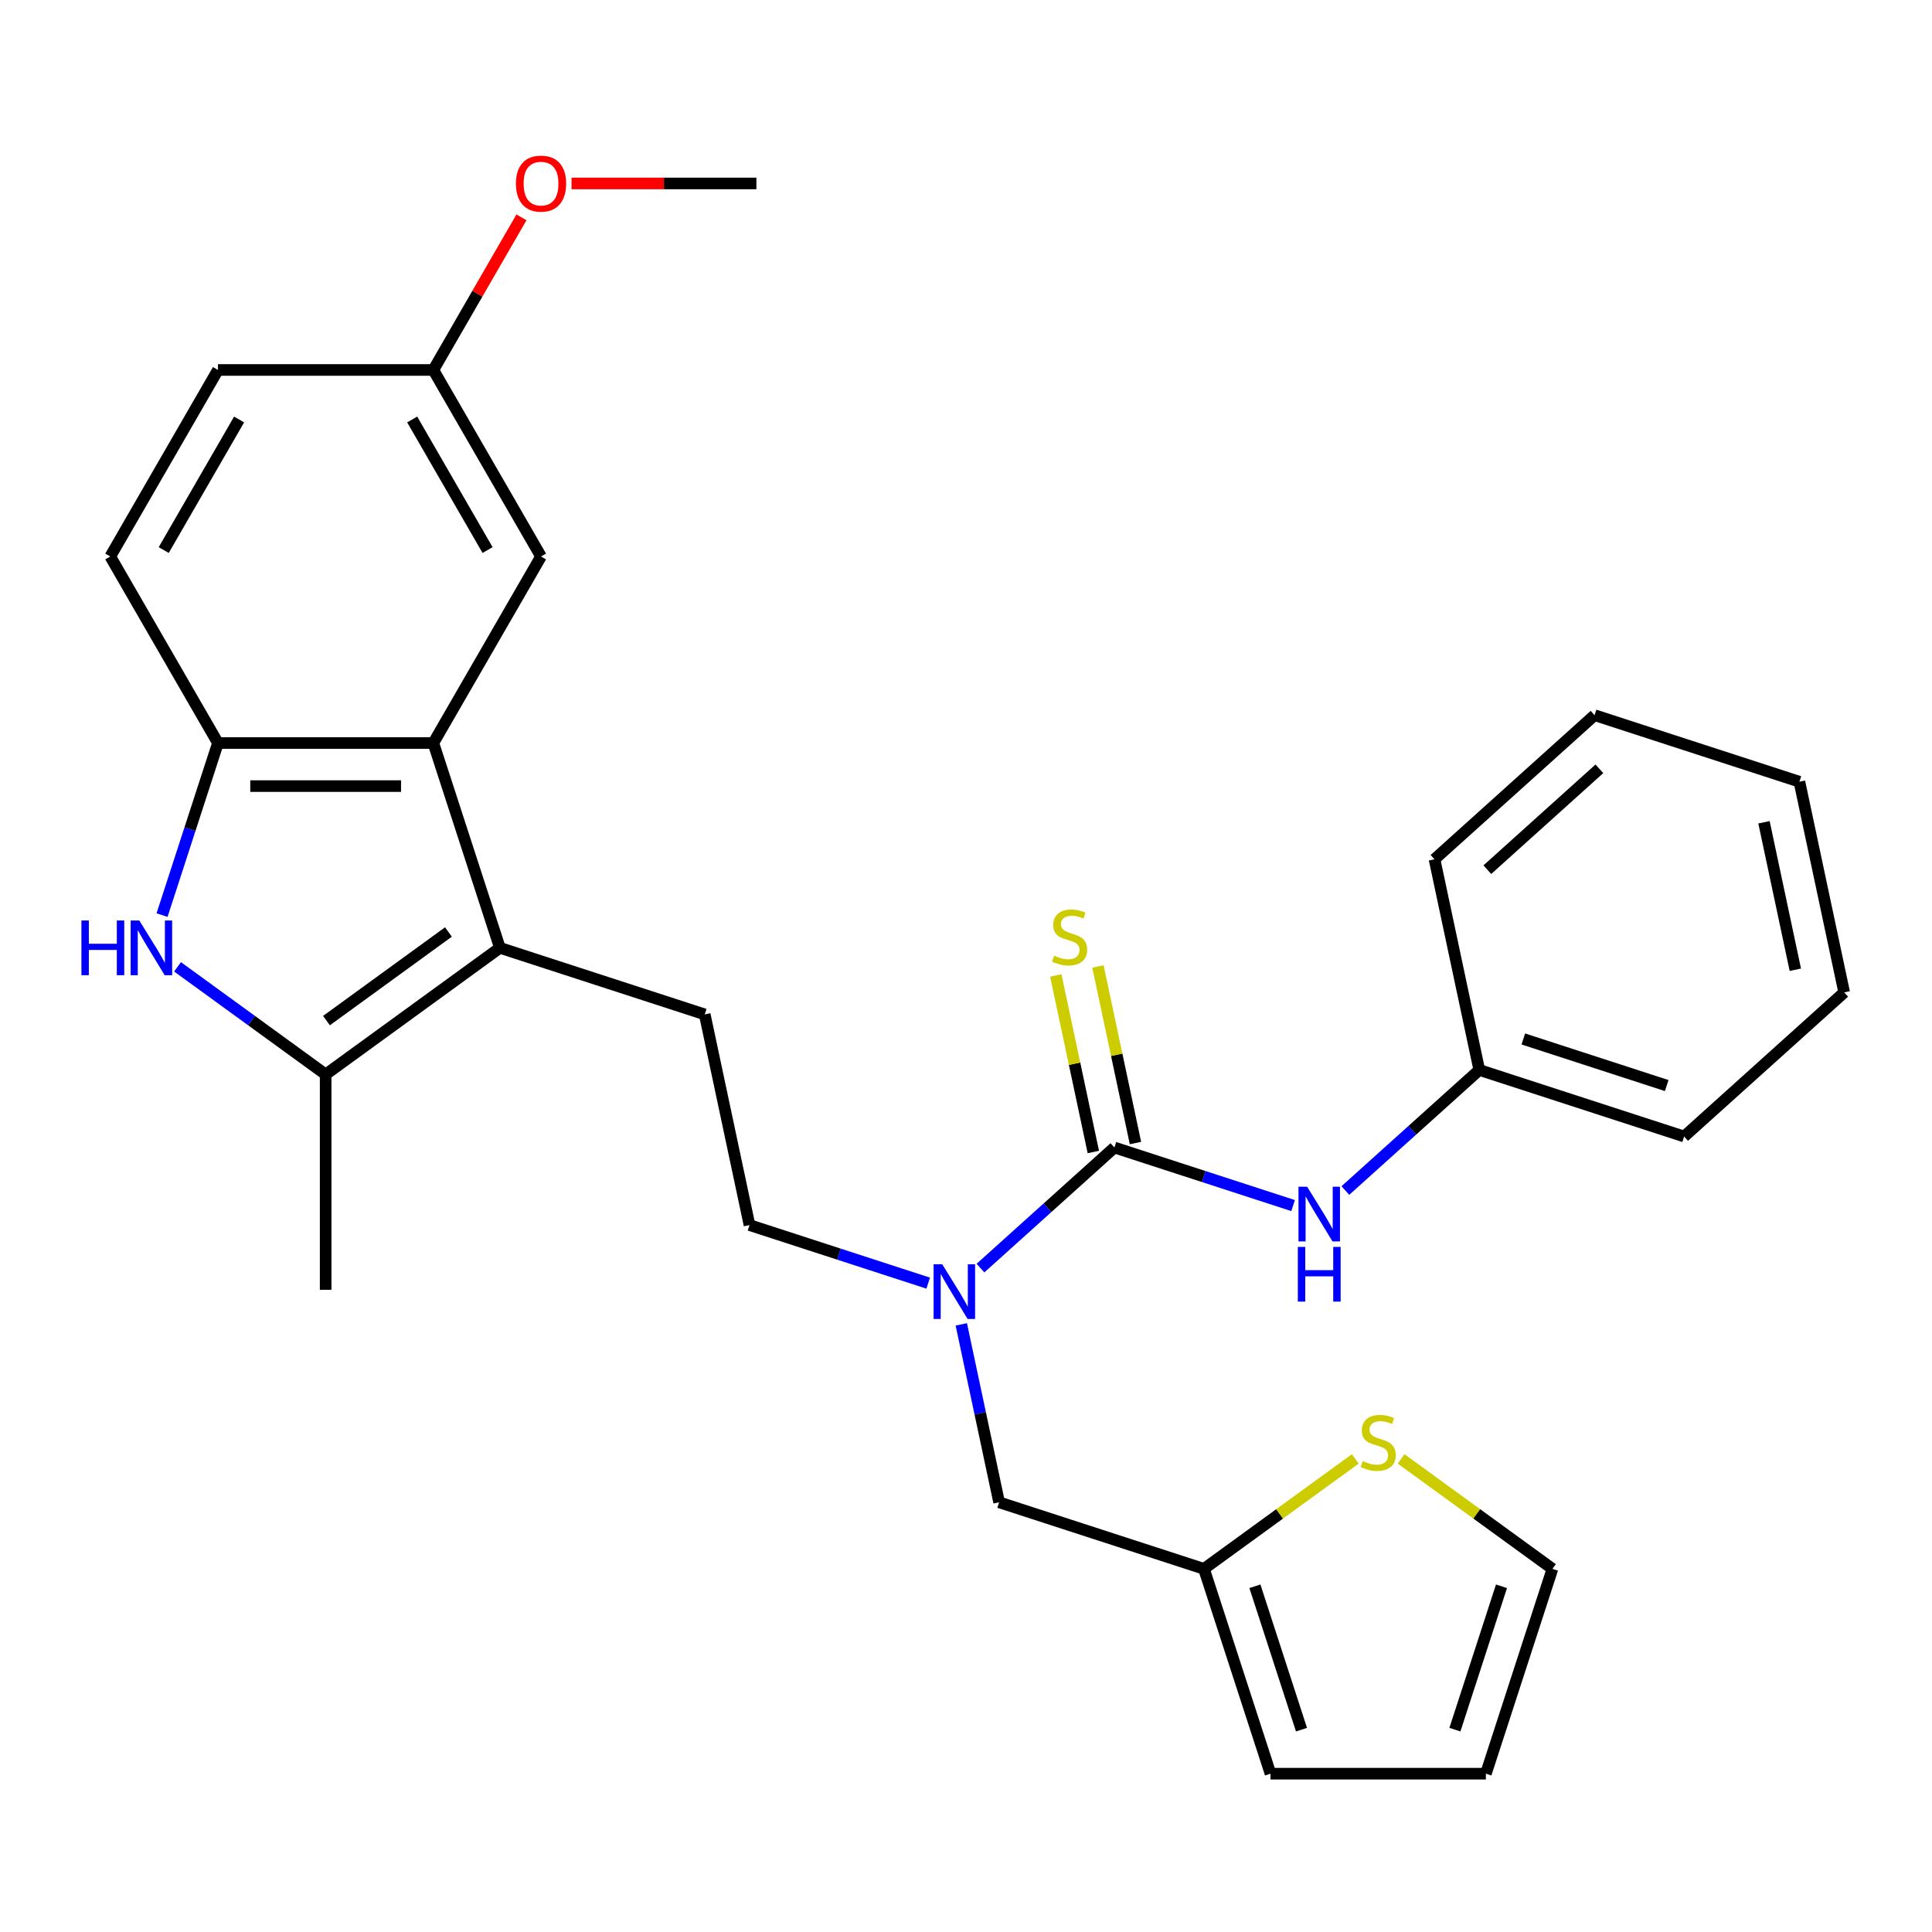 <?xml version='1.0' encoding='iso-8859-1'?>
<svg version='1.1' baseProfile='full'
              xmlns='http://www.w3.org/2000/svg'
                      xmlns:rdkit='http://www.rdkit.org/xml'
                      xmlns:xlink='http://www.w3.org/1999/xlink'
                  xml:space='preserve'
width='1000px' height='1000px' viewBox='0 0 1000 1000'>
<!-- END OF HEADER -->
<rect style='opacity:1.0;fill:#FFFFFF;stroke:none' width='1000' height='1000' x='0' y='0'> </rect>
<path class='bond-1' d='M 258.743,490.605 L 168.555,556.131' style='fill:none;fill-rule:evenodd;stroke:#000000;stroke-width:6px;stroke-linecap:butt;stroke-linejoin:miter;stroke-opacity:1' />
<path class='bond-1' d='M 232.11,482.397 L 168.978,528.264' style='fill:none;fill-rule:evenodd;stroke:#000000;stroke-width:6px;stroke-linecap:butt;stroke-linejoin:miter;stroke-opacity:1' />
<path class='bond-3' d='M 258.743,490.605 L 224.295,384.583' style='fill:none;fill-rule:evenodd;stroke:#000000;stroke-width:6px;stroke-linecap:butt;stroke-linejoin:miter;stroke-opacity:1' />
<path class='bond-7' d='M 258.743,490.605 L 364.766,525.054' style='fill:none;fill-rule:evenodd;stroke:#000000;stroke-width:6px;stroke-linecap:butt;stroke-linejoin:miter;stroke-opacity:1' />
<path class='bond-0' d='M 91.894,500.433 L 130.225,528.282' style='fill:none;fill-rule:evenodd;stroke:#0000FF;stroke-width:6px;stroke-linecap:butt;stroke-linejoin:miter;stroke-opacity:1' />
<path class='bond-0' d='M 130.225,528.282 L 168.555,556.131' style='fill:none;fill-rule:evenodd;stroke:#000000;stroke-width:6px;stroke-linecap:butt;stroke-linejoin:miter;stroke-opacity:1' />
<path class='bond-29' d='M 83.874,473.658 L 98.345,429.121' style='fill:none;fill-rule:evenodd;stroke:#0000FF;stroke-width:6px;stroke-linecap:butt;stroke-linejoin:miter;stroke-opacity:1' />
<path class='bond-29' d='M 98.345,429.121 L 112.816,384.583' style='fill:none;fill-rule:evenodd;stroke:#000000;stroke-width:6px;stroke-linecap:butt;stroke-linejoin:miter;stroke-opacity:1' />
<path class='bond-21' d='M 168.555,556.131 L 168.555,667.61' style='fill:none;fill-rule:evenodd;stroke:#000000;stroke-width:6px;stroke-linecap:butt;stroke-linejoin:miter;stroke-opacity:1' />
<path class='bond-2' d='M 576.811,593.952 L 542.152,625.159' style='fill:none;fill-rule:evenodd;stroke:#000000;stroke-width:6px;stroke-linecap:butt;stroke-linejoin:miter;stroke-opacity:1' />
<path class='bond-2' d='M 542.152,625.159 L 507.493,656.366' style='fill:none;fill-rule:evenodd;stroke:#0000FF;stroke-width:6px;stroke-linecap:butt;stroke-linejoin:miter;stroke-opacity:1' />
<path class='bond-6' d='M 576.811,593.952 L 623.059,608.979' style='fill:none;fill-rule:evenodd;stroke:#000000;stroke-width:6px;stroke-linecap:butt;stroke-linejoin:miter;stroke-opacity:1' />
<path class='bond-6' d='M 623.059,608.979 L 669.306,624.005' style='fill:none;fill-rule:evenodd;stroke:#0000FF;stroke-width:6px;stroke-linecap:butt;stroke-linejoin:miter;stroke-opacity:1' />
<path class='bond-10' d='M 587.715,591.634 L 578.004,545.946' style='fill:none;fill-rule:evenodd;stroke:#000000;stroke-width:6px;stroke-linecap:butt;stroke-linejoin:miter;stroke-opacity:1' />
<path class='bond-10' d='M 578.004,545.946 L 568.293,500.258' style='fill:none;fill-rule:evenodd;stroke:#CCCC00;stroke-width:6px;stroke-linecap:butt;stroke-linejoin:miter;stroke-opacity:1' />
<path class='bond-10' d='M 565.907,596.27 L 556.195,550.582' style='fill:none;fill-rule:evenodd;stroke:#000000;stroke-width:6px;stroke-linecap:butt;stroke-linejoin:miter;stroke-opacity:1' />
<path class='bond-10' d='M 556.195,550.582 L 546.484,504.894' style='fill:none;fill-rule:evenodd;stroke:#CCCC00;stroke-width:6px;stroke-linecap:butt;stroke-linejoin:miter;stroke-opacity:1' />
<path class='bond-4' d='M 224.295,384.583 L 112.816,384.583' style='fill:none;fill-rule:evenodd;stroke:#000000;stroke-width:6px;stroke-linecap:butt;stroke-linejoin:miter;stroke-opacity:1' />
<path class='bond-4' d='M 207.573,406.879 L 129.538,406.879' style='fill:none;fill-rule:evenodd;stroke:#000000;stroke-width:6px;stroke-linecap:butt;stroke-linejoin:miter;stroke-opacity:1' />
<path class='bond-12' d='M 224.295,384.583 L 280.034,288.04' style='fill:none;fill-rule:evenodd;stroke:#000000;stroke-width:6px;stroke-linecap:butt;stroke-linejoin:miter;stroke-opacity:1' />
<path class='bond-16' d='M 112.816,384.583 L 57.077,288.04' style='fill:none;fill-rule:evenodd;stroke:#000000;stroke-width:6px;stroke-linecap:butt;stroke-linejoin:miter;stroke-opacity:1' />
<path class='bond-5' d='M 480.439,664.15 L 434.191,649.124' style='fill:none;fill-rule:evenodd;stroke:#0000FF;stroke-width:6px;stroke-linecap:butt;stroke-linejoin:miter;stroke-opacity:1' />
<path class='bond-5' d='M 434.191,649.124 L 387.944,634.097' style='fill:none;fill-rule:evenodd;stroke:#000000;stroke-width:6px;stroke-linecap:butt;stroke-linejoin:miter;stroke-opacity:1' />
<path class='bond-11' d='M 497.568,685.493 L 507.356,731.54' style='fill:none;fill-rule:evenodd;stroke:#0000FF;stroke-width:6px;stroke-linecap:butt;stroke-linejoin:miter;stroke-opacity:1' />
<path class='bond-11' d='M 507.356,731.54 L 517.144,777.588' style='fill:none;fill-rule:evenodd;stroke:#000000;stroke-width:6px;stroke-linecap:butt;stroke-linejoin:miter;stroke-opacity:1' />
<path class='bond-19' d='M 696.36,616.221 L 731.019,585.014' style='fill:none;fill-rule:evenodd;stroke:#0000FF;stroke-width:6px;stroke-linecap:butt;stroke-linejoin:miter;stroke-opacity:1' />
<path class='bond-19' d='M 731.019,585.014 L 765.678,553.807' style='fill:none;fill-rule:evenodd;stroke:#000000;stroke-width:6px;stroke-linecap:butt;stroke-linejoin:miter;stroke-opacity:1' />
<path class='bond-13' d='M 364.766,525.054 L 387.944,634.097' style='fill:none;fill-rule:evenodd;stroke:#000000;stroke-width:6px;stroke-linecap:butt;stroke-linejoin:miter;stroke-opacity:1' />
<path class='bond-8' d='M 623.166,812.037 L 517.144,777.588' style='fill:none;fill-rule:evenodd;stroke:#000000;stroke-width:6px;stroke-linecap:butt;stroke-linejoin:miter;stroke-opacity:1' />
<path class='bond-9' d='M 623.166,812.037 L 662.327,783.585' style='fill:none;fill-rule:evenodd;stroke:#000000;stroke-width:6px;stroke-linecap:butt;stroke-linejoin:miter;stroke-opacity:1' />
<path class='bond-9' d='M 662.327,783.585 L 701.487,755.133' style='fill:none;fill-rule:evenodd;stroke:#CCCC00;stroke-width:6px;stroke-linecap:butt;stroke-linejoin:miter;stroke-opacity:1' />
<path class='bond-15' d='M 623.166,812.037 L 657.615,918.059' style='fill:none;fill-rule:evenodd;stroke:#000000;stroke-width:6px;stroke-linecap:butt;stroke-linejoin:miter;stroke-opacity:1' />
<path class='bond-15' d='M 649.538,821.051 L 673.652,895.266' style='fill:none;fill-rule:evenodd;stroke:#000000;stroke-width:6px;stroke-linecap:butt;stroke-linejoin:miter;stroke-opacity:1' />
<path class='bond-14' d='M 725.221,755.133 L 764.382,783.585' style='fill:none;fill-rule:evenodd;stroke:#CCCC00;stroke-width:6px;stroke-linecap:butt;stroke-linejoin:miter;stroke-opacity:1' />
<path class='bond-14' d='M 764.382,783.585 L 803.543,812.037' style='fill:none;fill-rule:evenodd;stroke:#000000;stroke-width:6px;stroke-linecap:butt;stroke-linejoin:miter;stroke-opacity:1' />
<path class='bond-18' d='M 280.034,288.04 L 224.295,191.496' style='fill:none;fill-rule:evenodd;stroke:#000000;stroke-width:6px;stroke-linecap:butt;stroke-linejoin:miter;stroke-opacity:1' />
<path class='bond-18' d='M 252.364,284.706 L 213.347,217.126' style='fill:none;fill-rule:evenodd;stroke:#000000;stroke-width:6px;stroke-linecap:butt;stroke-linejoin:miter;stroke-opacity:1' />
<path class='bond-31' d='M 803.543,812.037 L 769.094,918.059' style='fill:none;fill-rule:evenodd;stroke:#000000;stroke-width:6px;stroke-linecap:butt;stroke-linejoin:miter;stroke-opacity:1' />
<path class='bond-31' d='M 777.171,821.051 L 753.057,895.266' style='fill:none;fill-rule:evenodd;stroke:#000000;stroke-width:6px;stroke-linecap:butt;stroke-linejoin:miter;stroke-opacity:1' />
<path class='bond-17' d='M 657.615,918.059 L 769.094,918.059' style='fill:none;fill-rule:evenodd;stroke:#000000;stroke-width:6px;stroke-linecap:butt;stroke-linejoin:miter;stroke-opacity:1' />
<path class='bond-30' d='M 57.077,288.04 L 112.816,191.496' style='fill:none;fill-rule:evenodd;stroke:#000000;stroke-width:6px;stroke-linecap:butt;stroke-linejoin:miter;stroke-opacity:1' />
<path class='bond-30' d='M 84.746,284.706 L 123.764,217.126' style='fill:none;fill-rule:evenodd;stroke:#000000;stroke-width:6px;stroke-linecap:butt;stroke-linejoin:miter;stroke-opacity:1' />
<path class='bond-20' d='M 224.295,191.496 L 112.816,191.496' style='fill:none;fill-rule:evenodd;stroke:#000000;stroke-width:6px;stroke-linecap:butt;stroke-linejoin:miter;stroke-opacity:1' />
<path class='bond-22' d='M 224.295,191.496 L 247.099,151.998' style='fill:none;fill-rule:evenodd;stroke:#000000;stroke-width:6px;stroke-linecap:butt;stroke-linejoin:miter;stroke-opacity:1' />
<path class='bond-22' d='M 247.099,151.998 L 269.903,112.5' style='fill:none;fill-rule:evenodd;stroke:#FF0000;stroke-width:6px;stroke-linecap:butt;stroke-linejoin:miter;stroke-opacity:1' />
<path class='bond-23' d='M 765.678,553.807 L 871.701,588.256' style='fill:none;fill-rule:evenodd;stroke:#000000;stroke-width:6px;stroke-linecap:butt;stroke-linejoin:miter;stroke-opacity:1' />
<path class='bond-23' d='M 788.471,537.77 L 862.687,561.884' style='fill:none;fill-rule:evenodd;stroke:#000000;stroke-width:6px;stroke-linecap:butt;stroke-linejoin:miter;stroke-opacity:1' />
<path class='bond-24' d='M 765.678,553.807 L 742.5,444.764' style='fill:none;fill-rule:evenodd;stroke:#000000;stroke-width:6px;stroke-linecap:butt;stroke-linejoin:miter;stroke-opacity:1' />
<path class='bond-25' d='M 295.821,94.953 L 343.667,94.953' style='fill:none;fill-rule:evenodd;stroke:#FF0000;stroke-width:6px;stroke-linecap:butt;stroke-linejoin:miter;stroke-opacity:1' />
<path class='bond-25' d='M 343.667,94.953 L 391.513,94.953' style='fill:none;fill-rule:evenodd;stroke:#000000;stroke-width:6px;stroke-linecap:butt;stroke-linejoin:miter;stroke-opacity:1' />
<path class='bond-27' d='M 871.701,588.256 L 954.545,513.662' style='fill:none;fill-rule:evenodd;stroke:#000000;stroke-width:6px;stroke-linecap:butt;stroke-linejoin:miter;stroke-opacity:1' />
<path class='bond-26' d='M 742.5,444.764 L 825.345,370.17' style='fill:none;fill-rule:evenodd;stroke:#000000;stroke-width:6px;stroke-linecap:butt;stroke-linejoin:miter;stroke-opacity:1' />
<path class='bond-26' d='M 769.846,450.144 L 827.837,397.929' style='fill:none;fill-rule:evenodd;stroke:#000000;stroke-width:6px;stroke-linecap:butt;stroke-linejoin:miter;stroke-opacity:1' />
<path class='bond-28' d='M 825.345,370.17 L 931.368,404.619' style='fill:none;fill-rule:evenodd;stroke:#000000;stroke-width:6px;stroke-linecap:butt;stroke-linejoin:miter;stroke-opacity:1' />
<path class='bond-32' d='M 954.545,513.662 L 931.368,404.619' style='fill:none;fill-rule:evenodd;stroke:#000000;stroke-width:6px;stroke-linecap:butt;stroke-linejoin:miter;stroke-opacity:1' />
<path class='bond-32' d='M 929.26,501.941 L 913.036,425.611' style='fill:none;fill-rule:evenodd;stroke:#000000;stroke-width:6px;stroke-linecap:butt;stroke-linejoin:miter;stroke-opacity:1' />
<path  class='atom-1' d='M 42.147 476.445
L 45.987 476.445
L 45.987 488.485
L 60.467 488.485
L 60.467 476.445
L 64.307 476.445
L 64.307 504.765
L 60.467 504.765
L 60.467 491.685
L 45.987 491.685
L 45.987 504.765
L 42.147 504.765
L 42.147 476.445
' fill='#0000FF'/>
<path  class='atom-1' d='M 72.107 476.445
L 81.387 491.445
Q 82.307 492.925, 83.787 495.605
Q 85.267 498.285, 85.347 498.445
L 85.347 476.445
L 89.107 476.445
L 89.107 504.765
L 85.227 504.765
L 75.267 488.365
Q 74.107 486.445, 72.867 484.245
Q 71.667 482.045, 71.307 481.365
L 71.307 504.765
L 67.627 504.765
L 67.627 476.445
L 72.107 476.445
' fill='#0000FF'/>
<path  class='atom-6' d='M 487.706 654.386
L 496.986 669.386
Q 497.906 670.866, 499.386 673.546
Q 500.866 676.226, 500.946 676.386
L 500.946 654.386
L 504.706 654.386
L 504.706 682.706
L 500.826 682.706
L 490.866 666.306
Q 489.706 664.386, 488.466 662.186
Q 487.266 659.986, 486.906 659.306
L 486.906 682.706
L 483.226 682.706
L 483.226 654.386
L 487.706 654.386
' fill='#0000FF'/>
<path  class='atom-7' d='M 676.573 614.241
L 685.853 629.241
Q 686.773 630.721, 688.253 633.401
Q 689.733 636.081, 689.813 636.241
L 689.813 614.241
L 693.573 614.241
L 693.573 642.561
L 689.693 642.561
L 679.733 626.161
Q 678.573 624.241, 677.333 622.041
Q 676.133 619.841, 675.773 619.161
L 675.773 642.561
L 672.093 642.561
L 672.093 614.241
L 676.573 614.241
' fill='#0000FF'/>
<path  class='atom-7' d='M 671.753 645.393
L 675.593 645.393
L 675.593 657.433
L 690.073 657.433
L 690.073 645.393
L 693.913 645.393
L 693.913 673.713
L 690.073 673.713
L 690.073 660.633
L 675.593 660.633
L 675.593 673.713
L 671.753 673.713
L 671.753 645.393
' fill='#0000FF'/>
<path  class='atom-10' d='M 705.354 756.231
Q 705.674 756.351, 706.994 756.911
Q 708.314 757.471, 709.754 757.831
Q 711.234 758.151, 712.674 758.151
Q 715.354 758.151, 716.914 756.871
Q 718.474 755.551, 718.474 753.271
Q 718.474 751.711, 717.674 750.751
Q 716.914 749.791, 715.714 749.271
Q 714.514 748.751, 712.514 748.151
Q 709.994 747.391, 708.474 746.671
Q 706.994 745.951, 705.914 744.431
Q 704.874 742.911, 704.874 740.351
Q 704.874 736.791, 707.274 734.591
Q 709.714 732.391, 714.514 732.391
Q 717.794 732.391, 721.514 733.951
L 720.594 737.031
Q 717.194 735.631, 714.634 735.631
Q 711.874 735.631, 710.354 736.791
Q 708.834 737.911, 708.874 739.871
Q 708.874 741.391, 709.634 742.311
Q 710.434 743.231, 711.554 743.751
Q 712.714 744.271, 714.634 744.871
Q 717.194 745.671, 718.714 746.471
Q 720.234 747.271, 721.314 748.911
Q 722.434 750.511, 722.434 753.271
Q 722.434 757.191, 719.794 759.311
Q 717.194 761.391, 712.834 761.391
Q 710.314 761.391, 708.394 760.831
Q 706.514 760.311, 704.274 759.391
L 705.354 756.231
' fill='#CCCC00'/>
<path  class='atom-11' d='M 545.633 494.629
Q 545.953 494.749, 547.273 495.309
Q 548.593 495.869, 550.033 496.229
Q 551.513 496.549, 552.953 496.549
Q 555.633 496.549, 557.193 495.269
Q 558.753 493.949, 558.753 491.669
Q 558.753 490.109, 557.953 489.149
Q 557.193 488.189, 555.993 487.669
Q 554.793 487.149, 552.793 486.549
Q 550.273 485.789, 548.753 485.069
Q 547.273 484.349, 546.193 482.829
Q 545.153 481.309, 545.153 478.749
Q 545.153 475.189, 547.553 472.989
Q 549.993 470.789, 554.793 470.789
Q 558.073 470.789, 561.793 472.349
L 560.873 475.429
Q 557.473 474.029, 554.913 474.029
Q 552.153 474.029, 550.633 475.189
Q 549.113 476.309, 549.153 478.269
Q 549.153 479.789, 549.913 480.709
Q 550.713 481.629, 551.833 482.149
Q 552.993 482.669, 554.913 483.269
Q 557.473 484.069, 558.993 484.869
Q 560.513 485.669, 561.593 487.309
Q 562.713 488.909, 562.713 491.669
Q 562.713 495.589, 560.073 497.709
Q 557.473 499.789, 553.113 499.789
Q 550.593 499.789, 548.673 499.229
Q 546.793 498.709, 544.553 497.789
L 545.633 494.629
' fill='#CCCC00'/>
<path  class='atom-23' d='M 267.034 95.033
Q 267.034 88.233, 270.394 84.433
Q 273.754 80.633, 280.034 80.633
Q 286.314 80.633, 289.674 84.433
Q 293.034 88.233, 293.034 95.033
Q 293.034 101.913, 289.634 105.833
Q 286.234 109.713, 280.034 109.713
Q 273.794 109.713, 270.394 105.833
Q 267.034 101.953, 267.034 95.033
M 280.034 106.513
Q 284.354 106.513, 286.674 103.633
Q 289.034 100.713, 289.034 95.033
Q 289.034 89.473, 286.674 86.673
Q 284.354 83.833, 280.034 83.833
Q 275.714 83.833, 273.354 86.633
Q 271.034 89.433, 271.034 95.033
Q 271.034 100.753, 273.354 103.633
Q 275.714 106.513, 280.034 106.513
' fill='#FF0000'/>
</svg>
